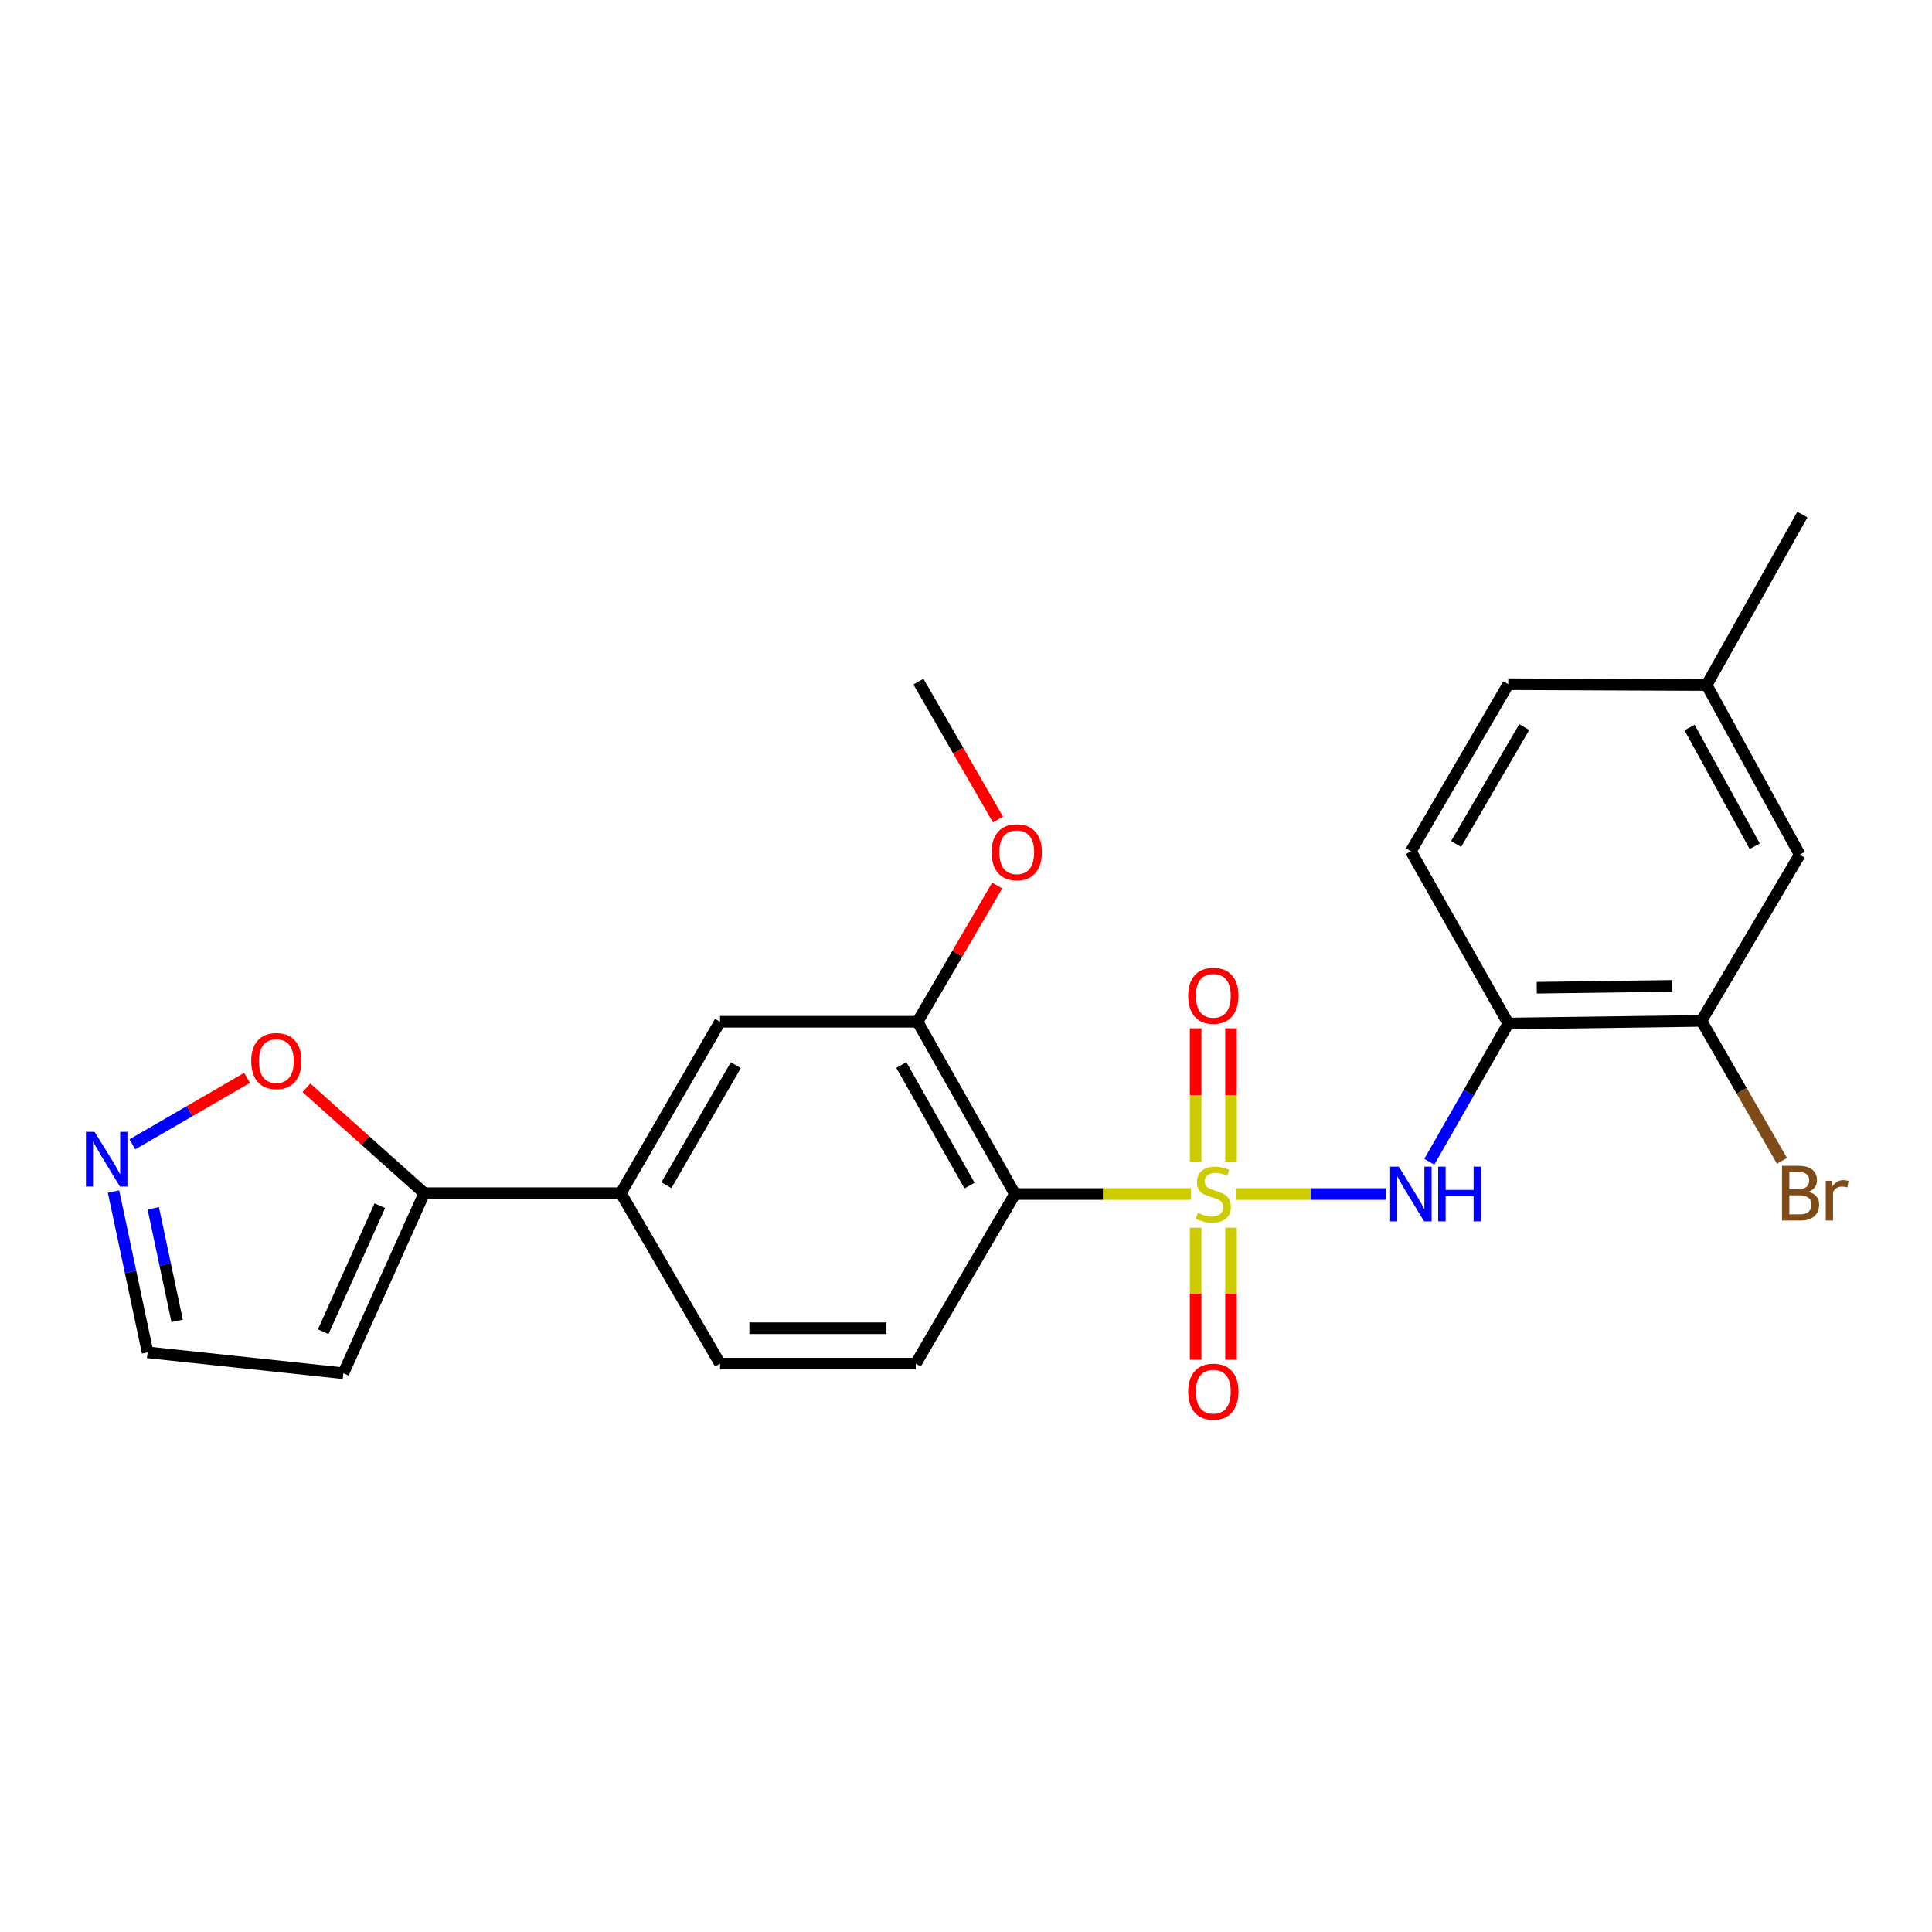<?xml version='1.0' encoding='iso-8859-1'?>
<svg version='1.1' baseProfile='full'
              xmlns='http://www.w3.org/2000/svg'
                      xmlns:rdkit='http://www.rdkit.org/xml'
                      xmlns:xlink='http://www.w3.org/1999/xlink'
                  xml:space='preserve'
width='1000px' height='1000px' viewBox='0 0 1000 1000'>
<!-- END OF HEADER -->
<rect style='opacity:1.0;fill:#FFFFFF;stroke:none' width='1000' height='1000' x='0' y='0'> </rect>
<path class='bond-0' d='M 616.372,618.023 L 570.856,618.023' style='fill:none;fill-rule:evenodd;stroke:#CCCC00;stroke-width:6px;stroke-linecap:butt;stroke-linejoin:miter;stroke-opacity:1' />
<path class='bond-0' d='M 570.856,618.023 L 525.341,618.023' style='fill:none;fill-rule:evenodd;stroke:#000000;stroke-width:6px;stroke-linecap:butt;stroke-linejoin:miter;stroke-opacity:1' />
<path class='bond-1' d='M 639.656,618.023 L 678.46,618.023' style='fill:none;fill-rule:evenodd;stroke:#CCCC00;stroke-width:6px;stroke-linecap:butt;stroke-linejoin:miter;stroke-opacity:1' />
<path class='bond-1' d='M 678.46,618.023 L 717.265,618.023' style='fill:none;fill-rule:evenodd;stroke:#0000FF;stroke-width:6px;stroke-linecap:butt;stroke-linejoin:miter;stroke-opacity:1' />
<path class='bond-8' d='M 618.856,635.458 L 618.856,669.631' style='fill:none;fill-rule:evenodd;stroke:#CCCC00;stroke-width:6px;stroke-linecap:butt;stroke-linejoin:miter;stroke-opacity:1' />
<path class='bond-8' d='M 618.856,669.631 L 618.856,703.804' style='fill:none;fill-rule:evenodd;stroke:#FF0000;stroke-width:6px;stroke-linecap:butt;stroke-linejoin:miter;stroke-opacity:1' />
<path class='bond-8' d='M 637.182,635.458 L 637.182,669.631' style='fill:none;fill-rule:evenodd;stroke:#CCCC00;stroke-width:6px;stroke-linecap:butt;stroke-linejoin:miter;stroke-opacity:1' />
<path class='bond-8' d='M 637.182,669.631 L 637.182,703.804' style='fill:none;fill-rule:evenodd;stroke:#FF0000;stroke-width:6px;stroke-linecap:butt;stroke-linejoin:miter;stroke-opacity:1' />
<path class='bond-9' d='M 637.182,601.335 L 637.182,566.79' style='fill:none;fill-rule:evenodd;stroke:#CCCC00;stroke-width:6px;stroke-linecap:butt;stroke-linejoin:miter;stroke-opacity:1' />
<path class='bond-9' d='M 637.182,566.79 L 637.182,532.244' style='fill:none;fill-rule:evenodd;stroke:#FF0000;stroke-width:6px;stroke-linecap:butt;stroke-linejoin:miter;stroke-opacity:1' />
<path class='bond-9' d='M 618.856,601.335 L 618.856,566.79' style='fill:none;fill-rule:evenodd;stroke:#CCCC00;stroke-width:6px;stroke-linecap:butt;stroke-linejoin:miter;stroke-opacity:1' />
<path class='bond-9' d='M 618.856,566.79 L 618.856,532.244' style='fill:none;fill-rule:evenodd;stroke:#FF0000;stroke-width:6px;stroke-linecap:butt;stroke-linejoin:miter;stroke-opacity:1' />
<path class='bond-3' d='M 525.341,618.023 L 474.933,528.855' style='fill:none;fill-rule:evenodd;stroke:#000000;stroke-width:6px;stroke-linecap:butt;stroke-linejoin:miter;stroke-opacity:1' />
<path class='bond-3' d='M 501.826,613.666 L 466.54,551.249' style='fill:none;fill-rule:evenodd;stroke:#000000;stroke-width:6px;stroke-linecap:butt;stroke-linejoin:miter;stroke-opacity:1' />
<path class='bond-7' d='M 525.341,618.023 L 474.016,705.816' style='fill:none;fill-rule:evenodd;stroke:#000000;stroke-width:6px;stroke-linecap:butt;stroke-linejoin:miter;stroke-opacity:1' />
<path class='bond-2' d='M 739.81,601.322 L 760.244,565.546' style='fill:none;fill-rule:evenodd;stroke:#0000FF;stroke-width:6px;stroke-linecap:butt;stroke-linejoin:miter;stroke-opacity:1' />
<path class='bond-2' d='M 760.244,565.546 L 780.678,529.771' style='fill:none;fill-rule:evenodd;stroke:#000000;stroke-width:6px;stroke-linecap:butt;stroke-linejoin:miter;stroke-opacity:1' />
<path class='bond-10' d='M 780.678,529.771 L 880.659,528.417' style='fill:none;fill-rule:evenodd;stroke:#000000;stroke-width:6px;stroke-linecap:butt;stroke-linejoin:miter;stroke-opacity:1' />
<path class='bond-10' d='M 795.427,511.243 L 865.413,510.295' style='fill:none;fill-rule:evenodd;stroke:#000000;stroke-width:6px;stroke-linecap:butt;stroke-linejoin:miter;stroke-opacity:1' />
<path class='bond-17' d='M 780.678,529.771 L 730.27,440.603' style='fill:none;fill-rule:evenodd;stroke:#000000;stroke-width:6px;stroke-linecap:butt;stroke-linejoin:miter;stroke-opacity:1' />
<path class='bond-11' d='M 474.933,528.855 L 372.692,528.855' style='fill:none;fill-rule:evenodd;stroke:#000000;stroke-width:6px;stroke-linecap:butt;stroke-linejoin:miter;stroke-opacity:1' />
<path class='bond-19' d='M 474.933,528.855 L 495.542,493.599' style='fill:none;fill-rule:evenodd;stroke:#000000;stroke-width:6px;stroke-linecap:butt;stroke-linejoin:miter;stroke-opacity:1' />
<path class='bond-19' d='M 495.542,493.599 L 516.152,458.344' style='fill:none;fill-rule:evenodd;stroke:#FF0000;stroke-width:6px;stroke-linecap:butt;stroke-linejoin:miter;stroke-opacity:1' />
<path class='bond-4' d='M 219.595,617.585 L 321.347,617.585' style='fill:none;fill-rule:evenodd;stroke:#000000;stroke-width:6px;stroke-linecap:butt;stroke-linejoin:miter;stroke-opacity:1' />
<path class='bond-12' d='M 219.595,617.585 L 189.097,590.311' style='fill:none;fill-rule:evenodd;stroke:#000000;stroke-width:6px;stroke-linecap:butt;stroke-linejoin:miter;stroke-opacity:1' />
<path class='bond-12' d='M 189.097,590.311 L 158.6,563.037' style='fill:none;fill-rule:evenodd;stroke:#FF0000;stroke-width:6px;stroke-linecap:butt;stroke-linejoin:miter;stroke-opacity:1' />
<path class='bond-13' d='M 219.595,617.585 L 177.73,710.795' style='fill:none;fill-rule:evenodd;stroke:#000000;stroke-width:6px;stroke-linecap:butt;stroke-linejoin:miter;stroke-opacity:1' />
<path class='bond-13' d='M 196.598,624.058 L 167.292,689.305' style='fill:none;fill-rule:evenodd;stroke:#000000;stroke-width:6px;stroke-linecap:butt;stroke-linejoin:miter;stroke-opacity:1' />
<path class='bond-5' d='M 68.495,592.316 L 98.187,575.107' style='fill:none;fill-rule:evenodd;stroke:#0000FF;stroke-width:6px;stroke-linecap:butt;stroke-linejoin:miter;stroke-opacity:1' />
<path class='bond-5' d='M 98.187,575.107 L 127.878,557.898' style='fill:none;fill-rule:evenodd;stroke:#FF0000;stroke-width:6px;stroke-linecap:butt;stroke-linejoin:miter;stroke-opacity:1' />
<path class='bond-26' d='M 58.758,616.727 L 67.577,658.354' style='fill:none;fill-rule:evenodd;stroke:#0000FF;stroke-width:6px;stroke-linecap:butt;stroke-linejoin:miter;stroke-opacity:1' />
<path class='bond-26' d='M 67.577,658.354 L 76.395,699.982' style='fill:none;fill-rule:evenodd;stroke:#000000;stroke-width:6px;stroke-linecap:butt;stroke-linejoin:miter;stroke-opacity:1' />
<path class='bond-26' d='M 79.332,625.417 L 85.505,654.557' style='fill:none;fill-rule:evenodd;stroke:#0000FF;stroke-width:6px;stroke-linecap:butt;stroke-linejoin:miter;stroke-opacity:1' />
<path class='bond-26' d='M 85.505,654.557 L 91.678,683.696' style='fill:none;fill-rule:evenodd;stroke:#000000;stroke-width:6px;stroke-linecap:butt;stroke-linejoin:miter;stroke-opacity:1' />
<path class='bond-6' d='M 321.347,617.585 L 372.692,705.816' style='fill:none;fill-rule:evenodd;stroke:#000000;stroke-width:6px;stroke-linecap:butt;stroke-linejoin:miter;stroke-opacity:1' />
<path class='bond-24' d='M 321.347,617.585 L 372.692,528.855' style='fill:none;fill-rule:evenodd;stroke:#000000;stroke-width:6px;stroke-linecap:butt;stroke-linejoin:miter;stroke-opacity:1' />
<path class='bond-24' d='M 344.911,613.454 L 380.852,551.343' style='fill:none;fill-rule:evenodd;stroke:#000000;stroke-width:6px;stroke-linecap:butt;stroke-linejoin:miter;stroke-opacity:1' />
<path class='bond-14' d='M 474.016,705.816 L 372.692,705.816' style='fill:none;fill-rule:evenodd;stroke:#000000;stroke-width:6px;stroke-linecap:butt;stroke-linejoin:miter;stroke-opacity:1' />
<path class='bond-14' d='M 458.818,687.49 L 387.891,687.49' style='fill:none;fill-rule:evenodd;stroke:#000000;stroke-width:6px;stroke-linecap:butt;stroke-linejoin:miter;stroke-opacity:1' />
<path class='bond-15' d='M 880.659,528.417 L 931.545,442.385' style='fill:none;fill-rule:evenodd;stroke:#000000;stroke-width:6px;stroke-linecap:butt;stroke-linejoin:miter;stroke-opacity:1' />
<path class='bond-18' d='M 880.659,528.417 L 901.505,564.635' style='fill:none;fill-rule:evenodd;stroke:#000000;stroke-width:6px;stroke-linecap:butt;stroke-linejoin:miter;stroke-opacity:1' />
<path class='bond-18' d='M 901.505,564.635 L 922.352,600.853' style='fill:none;fill-rule:evenodd;stroke:#7F4C19;stroke-width:6px;stroke-linecap:butt;stroke-linejoin:miter;stroke-opacity:1' />
<path class='bond-16' d='M 177.73,710.795 L 76.395,699.982' style='fill:none;fill-rule:evenodd;stroke:#000000;stroke-width:6px;stroke-linecap:butt;stroke-linejoin:miter;stroke-opacity:1' />
<path class='bond-25' d='M 931.545,442.385 L 883.357,354.571' style='fill:none;fill-rule:evenodd;stroke:#000000;stroke-width:6px;stroke-linecap:butt;stroke-linejoin:miter;stroke-opacity:1' />
<path class='bond-25' d='M 908.25,438.029 L 874.519,376.559' style='fill:none;fill-rule:evenodd;stroke:#000000;stroke-width:6px;stroke-linecap:butt;stroke-linejoin:miter;stroke-opacity:1' />
<path class='bond-21' d='M 730.27,440.603 L 780.678,354.133' style='fill:none;fill-rule:evenodd;stroke:#000000;stroke-width:6px;stroke-linecap:butt;stroke-linejoin:miter;stroke-opacity:1' />
<path class='bond-21' d='M 753.664,436.862 L 788.949,376.333' style='fill:none;fill-rule:evenodd;stroke:#000000;stroke-width:6px;stroke-linecap:butt;stroke-linejoin:miter;stroke-opacity:1' />
<path class='bond-23' d='M 516.54,424.174 L 495.955,388.481' style='fill:none;fill-rule:evenodd;stroke:#FF0000;stroke-width:6px;stroke-linecap:butt;stroke-linejoin:miter;stroke-opacity:1' />
<path class='bond-23' d='M 495.955,388.481 L 475.371,352.789' style='fill:none;fill-rule:evenodd;stroke:#000000;stroke-width:6px;stroke-linecap:butt;stroke-linejoin:miter;stroke-opacity:1' />
<path class='bond-20' d='M 883.357,354.571 L 780.678,354.133' style='fill:none;fill-rule:evenodd;stroke:#000000;stroke-width:6px;stroke-linecap:butt;stroke-linejoin:miter;stroke-opacity:1' />
<path class='bond-22' d='M 883.357,354.571 L 932.909,266.339' style='fill:none;fill-rule:evenodd;stroke:#000000;stroke-width:6px;stroke-linecap:butt;stroke-linejoin:miter;stroke-opacity:1' />
<path  class='atom-0' d='M 620.019 627.743
Q 620.339 627.863, 621.659 628.423
Q 622.979 628.983, 624.419 629.343
Q 625.899 629.663, 627.339 629.663
Q 630.019 629.663, 631.579 628.383
Q 633.139 627.063, 633.139 624.783
Q 633.139 623.223, 632.339 622.263
Q 631.579 621.303, 630.379 620.783
Q 629.179 620.263, 627.179 619.663
Q 624.659 618.903, 623.139 618.183
Q 621.659 617.463, 620.579 615.943
Q 619.539 614.423, 619.539 611.863
Q 619.539 608.303, 621.939 606.103
Q 624.379 603.903, 629.179 603.903
Q 632.459 603.903, 636.179 605.463
L 635.259 608.543
Q 631.859 607.143, 629.299 607.143
Q 626.539 607.143, 625.019 608.303
Q 623.499 609.423, 623.539 611.383
Q 623.539 612.903, 624.299 613.823
Q 625.099 614.743, 626.219 615.263
Q 627.379 615.783, 629.299 616.383
Q 631.859 617.183, 633.379 617.983
Q 634.899 618.783, 635.979 620.423
Q 637.099 622.023, 637.099 624.783
Q 637.099 628.703, 634.459 630.823
Q 631.859 632.903, 627.499 632.903
Q 624.979 632.903, 623.059 632.343
Q 621.179 631.823, 618.939 630.903
L 620.019 627.743
' fill='#CCCC00'/>
<path  class='atom-2' d='M 724.01 603.863
L 733.29 618.863
Q 734.21 620.343, 735.69 623.023
Q 737.17 625.703, 737.25 625.863
L 737.25 603.863
L 741.01 603.863
L 741.01 632.183
L 737.13 632.183
L 727.17 615.783
Q 726.01 613.863, 724.77 611.663
Q 723.57 609.463, 723.21 608.783
L 723.21 632.183
L 719.53 632.183
L 719.53 603.863
L 724.01 603.863
' fill='#0000FF'/>
<path  class='atom-2' d='M 744.41 603.863
L 748.25 603.863
L 748.25 615.903
L 762.73 615.903
L 762.73 603.863
L 766.57 603.863
L 766.57 632.183
L 762.73 632.183
L 762.73 619.103
L 748.25 619.103
L 748.25 632.183
L 744.41 632.183
L 744.41 603.863
' fill='#0000FF'/>
<path  class='atom-6' d='M 48.958 585.852
L 58.238 600.852
Q 59.158 602.332, 60.638 605.012
Q 62.118 607.692, 62.198 607.852
L 62.198 585.852
L 65.958 585.852
L 65.958 614.172
L 62.078 614.172
L 52.118 597.772
Q 50.958 595.852, 49.718 593.652
Q 48.518 591.452, 48.158 590.772
L 48.158 614.172
L 44.478 614.172
L 44.478 585.852
L 48.958 585.852
' fill='#0000FF'/>
<path  class='atom-9' d='M 615.019 720.323
Q 615.019 713.523, 618.379 709.723
Q 621.739 705.923, 628.019 705.923
Q 634.299 705.923, 637.659 709.723
Q 641.019 713.523, 641.019 720.323
Q 641.019 727.203, 637.619 731.123
Q 634.219 735.003, 628.019 735.003
Q 621.779 735.003, 618.379 731.123
Q 615.019 727.243, 615.019 720.323
M 628.019 731.803
Q 632.339 731.803, 634.659 728.923
Q 637.019 726.003, 637.019 720.323
Q 637.019 714.763, 634.659 711.963
Q 632.339 709.123, 628.019 709.123
Q 623.699 709.123, 621.339 711.923
Q 619.019 714.723, 619.019 720.323
Q 619.019 726.043, 621.339 728.923
Q 623.699 731.803, 628.019 731.803
' fill='#FF0000'/>
<path  class='atom-10' d='M 615.019 515.414
Q 615.019 508.614, 618.379 504.814
Q 621.739 501.014, 628.019 501.014
Q 634.299 501.014, 637.659 504.814
Q 641.019 508.614, 641.019 515.414
Q 641.019 522.294, 637.619 526.214
Q 634.219 530.094, 628.019 530.094
Q 621.779 530.094, 618.379 526.214
Q 615.019 522.334, 615.019 515.414
M 628.019 526.894
Q 632.339 526.894, 634.659 524.014
Q 637.019 521.094, 637.019 515.414
Q 637.019 509.854, 634.659 507.054
Q 632.339 504.214, 628.019 504.214
Q 623.699 504.214, 621.339 507.014
Q 619.019 509.814, 619.019 515.414
Q 619.019 521.134, 621.339 524.014
Q 623.699 526.894, 628.019 526.894
' fill='#FF0000'/>
<path  class='atom-13' d='M 130.032 549.195
Q 130.032 542.395, 133.392 538.595
Q 136.752 534.795, 143.032 534.795
Q 149.312 534.795, 152.672 538.595
Q 156.032 542.395, 156.032 549.195
Q 156.032 556.075, 152.632 559.995
Q 149.232 563.875, 143.032 563.875
Q 136.792 563.875, 133.392 559.995
Q 130.032 556.115, 130.032 549.195
M 143.032 560.675
Q 147.352 560.675, 149.672 557.795
Q 152.032 554.875, 152.032 549.195
Q 152.032 543.635, 149.672 540.835
Q 147.352 537.995, 143.032 537.995
Q 138.712 537.995, 136.352 540.795
Q 134.032 543.595, 134.032 549.195
Q 134.032 554.915, 136.352 557.795
Q 138.712 560.675, 143.032 560.675
' fill='#FF0000'/>
<path  class='atom-19' d='M 936.123 616.865
Q 938.843 617.625, 940.203 619.305
Q 941.603 620.945, 941.603 623.385
Q 941.603 627.305, 939.083 629.545
Q 936.603 631.745, 931.883 631.745
L 922.363 631.745
L 922.363 603.425
L 930.723 603.425
Q 935.563 603.425, 938.003 605.385
Q 940.443 607.345, 940.443 610.945
Q 940.443 615.225, 936.123 616.865
M 926.163 606.625
L 926.163 615.505
L 930.723 615.505
Q 933.523 615.505, 934.963 614.385
Q 936.443 613.225, 936.443 610.945
Q 936.443 606.625, 930.723 606.625
L 926.163 606.625
M 931.883 628.545
Q 934.643 628.545, 936.123 627.225
Q 937.603 625.905, 937.603 623.385
Q 937.603 621.065, 935.963 619.905
Q 934.363 618.705, 931.283 618.705
L 926.163 618.705
L 926.163 628.545
L 931.883 628.545
' fill='#7F4C19'/>
<path  class='atom-19' d='M 948.043 611.185
L 948.483 614.025
Q 950.643 610.825, 954.163 610.825
Q 955.283 610.825, 956.803 611.225
L 956.203 614.585
Q 954.483 614.185, 953.523 614.185
Q 951.843 614.185, 950.723 614.865
Q 949.643 615.505, 948.763 617.065
L 948.763 631.745
L 945.003 631.745
L 945.003 611.185
L 948.043 611.185
' fill='#7F4C19'/>
<path  class='atom-20' d='M 513.267 441.121
Q 513.267 434.321, 516.627 430.521
Q 519.987 426.721, 526.267 426.721
Q 532.547 426.721, 535.907 430.521
Q 539.267 434.321, 539.267 441.121
Q 539.267 448.001, 535.867 451.921
Q 532.467 455.801, 526.267 455.801
Q 520.027 455.801, 516.627 451.921
Q 513.267 448.041, 513.267 441.121
M 526.267 452.601
Q 530.587 452.601, 532.907 449.721
Q 535.267 446.801, 535.267 441.121
Q 535.267 435.561, 532.907 432.761
Q 530.587 429.921, 526.267 429.921
Q 521.947 429.921, 519.587 432.721
Q 517.267 435.521, 517.267 441.121
Q 517.267 446.841, 519.587 449.721
Q 521.947 452.601, 526.267 452.601
' fill='#FF0000'/>
</svg>
